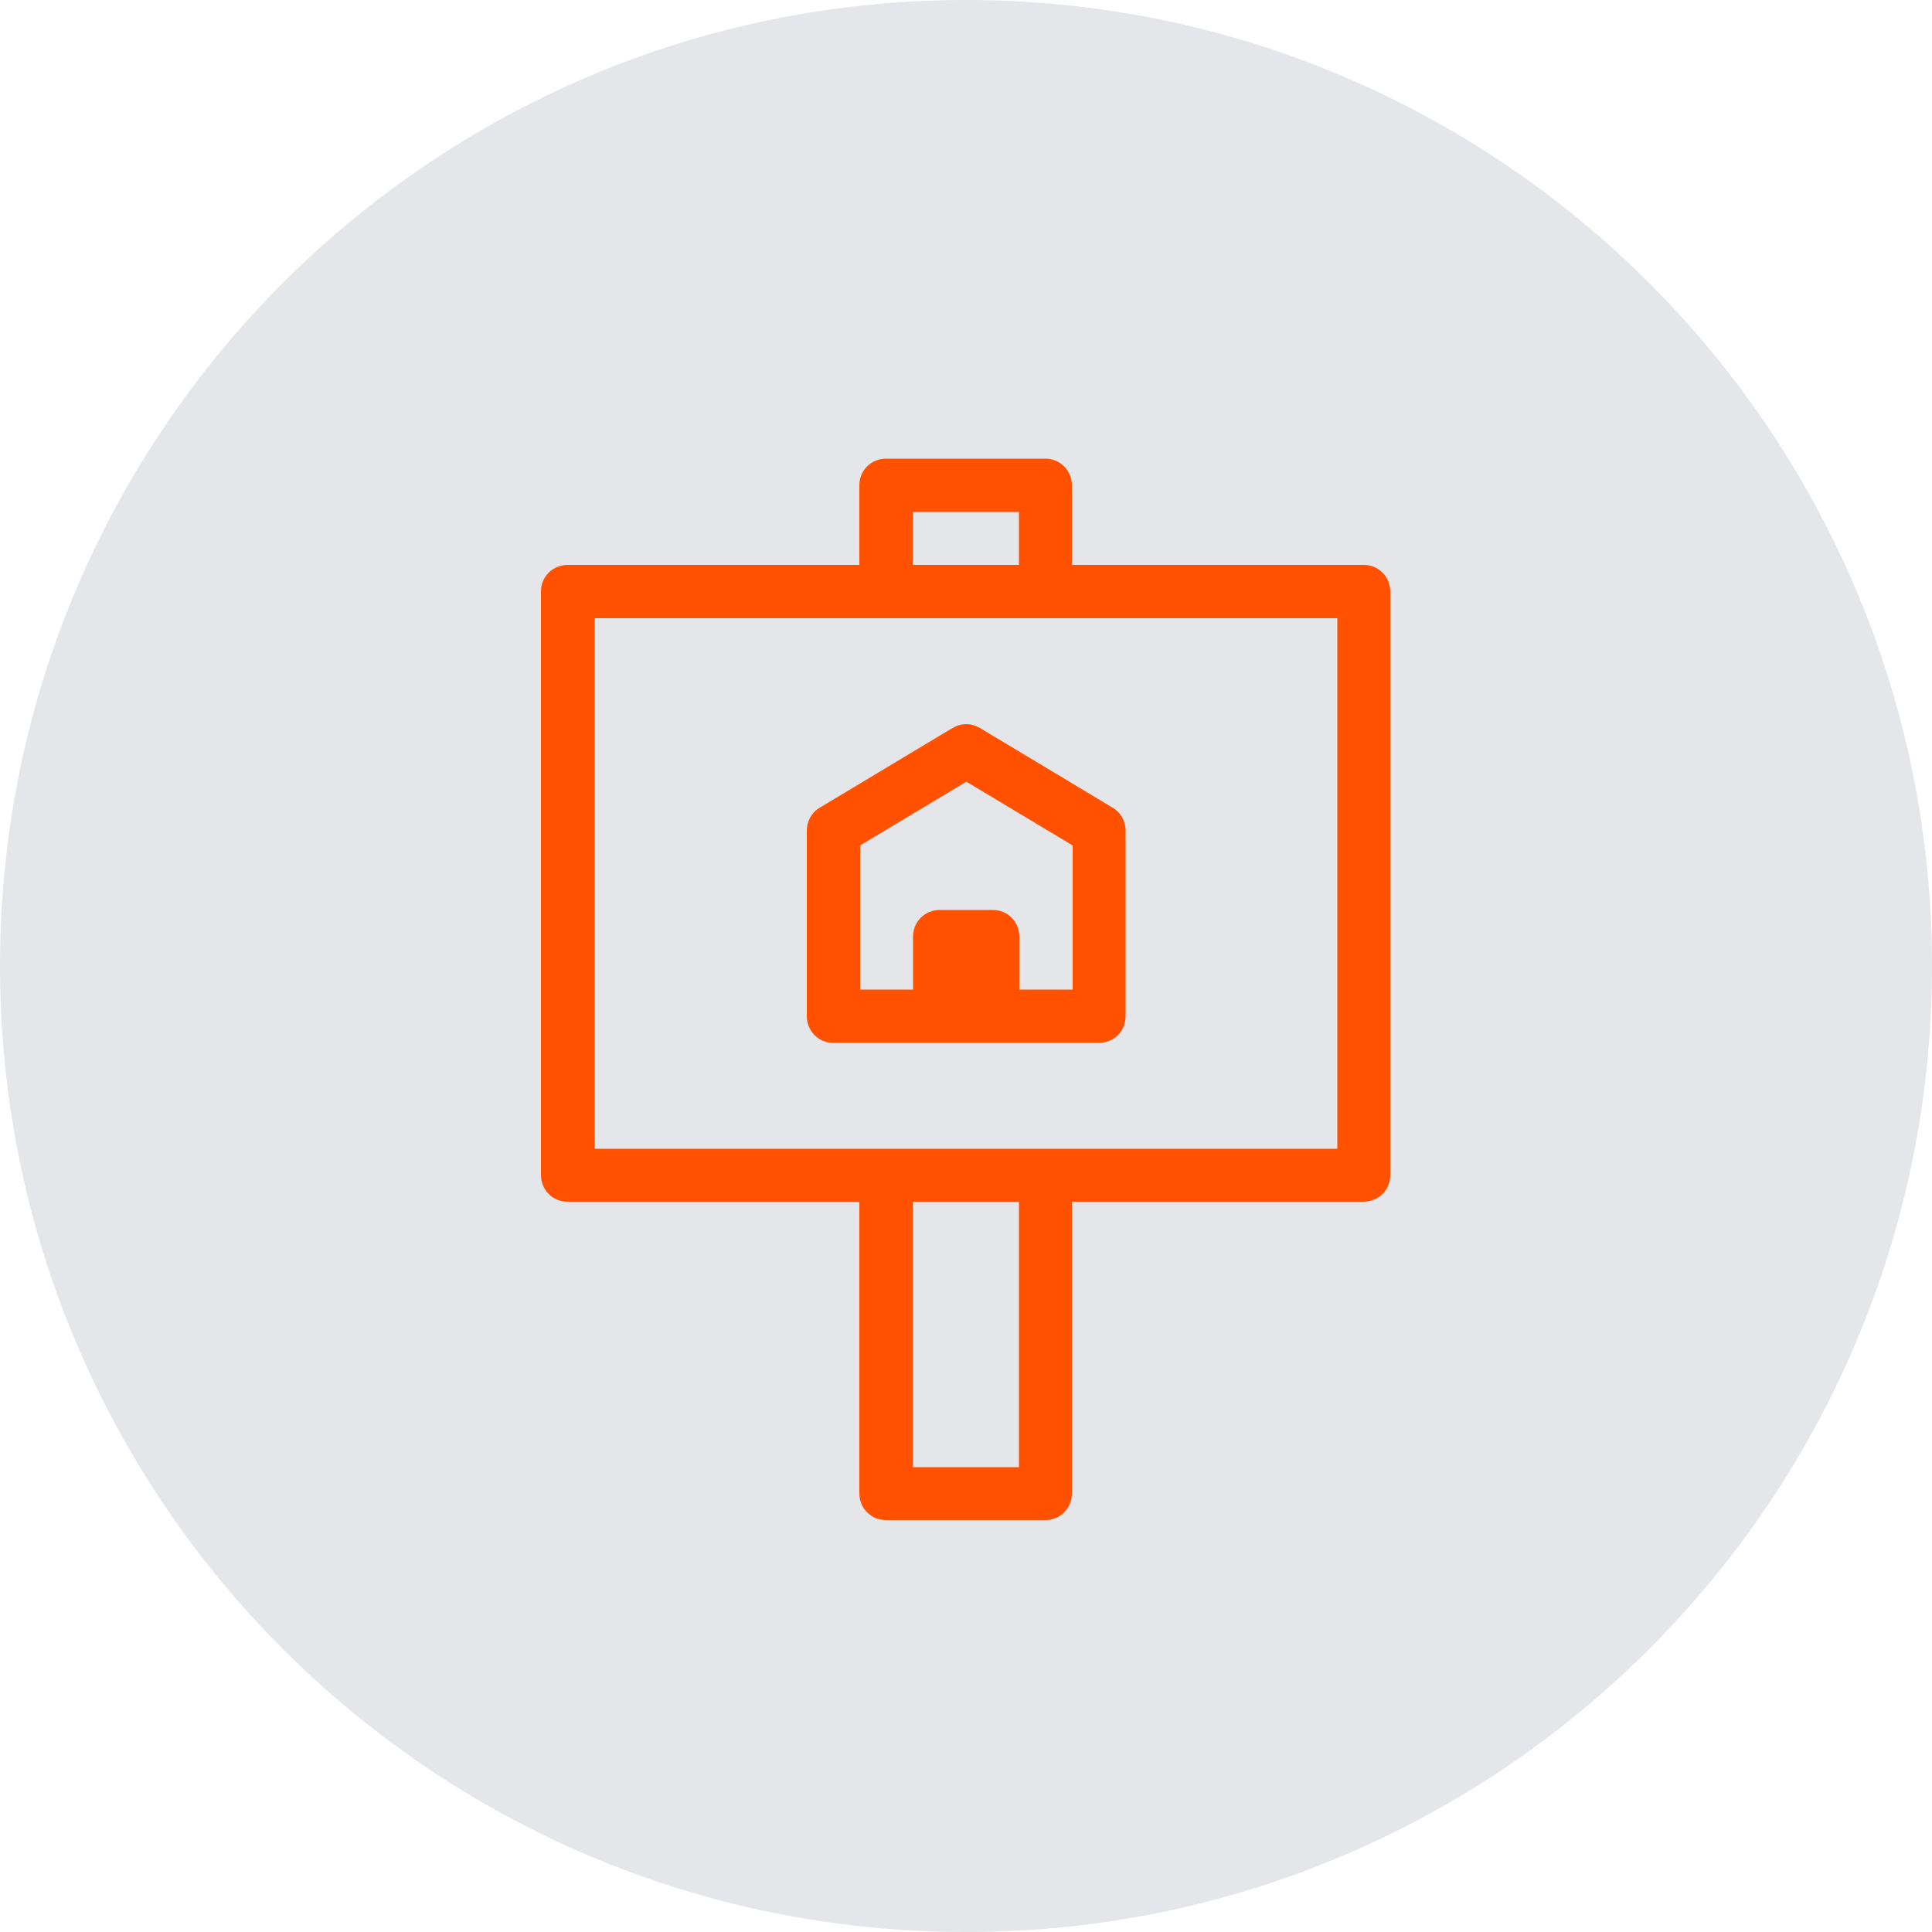 <?xml version="1.0" encoding="UTF-8"?><svg id="a" xmlns="http://www.w3.org/2000/svg" viewBox="0 0 50 50"><defs><style>.b{fill:#ff5100;}.c{fill:#e5e6e9;}</style></defs><path class="c" d="M25,50c13.81,0,25-11.19,25-25S38.81,0,25,0,0,11.19,0,25s11.19,25,25,25"/><path class="b" d="M34.61,29.73H15.39v-13.73h19.22v13.73Zm-8.24,8.24h-2.75v-6.87h2.75v6.87Zm-2.75-24.72h2.75v1.37h-2.75v-1.37Zm11.67,1.37h-7.55v-2.06c0-.18-.07-.36-.2-.49-.13-.13-.3-.2-.49-.2h-4.12c-.18,0-.36,.07-.49,.2-.13,.13-.2,.3-.2,.49v2.06h-7.55c-.18,0-.36,.07-.49,.2-.13,.13-.2,.3-.2,.49v15.1c0,.18,.07,.36,.2,.49,.13,.13,.3,.2,.49,.2h7.55v7.55c0,.18,.07,.36,.2,.49,.13,.13,.3,.2,.49,.2h4.12c.18,0,.36-.07,.49-.2s.2-.3,.2-.49v-7.55h7.55c.18,0,.36-.07,.49-.2s.2-.3,.2-.49V15.31c0-.18-.07-.36-.2-.49-.13-.13-.3-.2-.49-.2"/><path class="b" d="M27.75,25.61h-1.37v-1.37c0-.18-.07-.36-.2-.49-.13-.13-.3-.2-.49-.2h-1.37c-.18,0-.36,.07-.49,.2s-.2,.3-.2,.49v1.37h-1.37v-3.73l2.75-1.65,2.75,1.65v3.73Zm-3.1-6.77l-3.43,2.06c-.21,.12-.34,.35-.34,.59v4.81c0,.18,.07,.36,.2,.49,.13,.13,.3,.2,.49,.2h6.87c.18,0,.36-.07,.49-.2,.13-.13,.2-.3,.2-.49v-4.81c0-.24-.13-.47-.34-.59l-3.43-2.06c-.11-.06-.23-.1-.35-.1s-.24,.03-.35,.1Z"/></svg>
